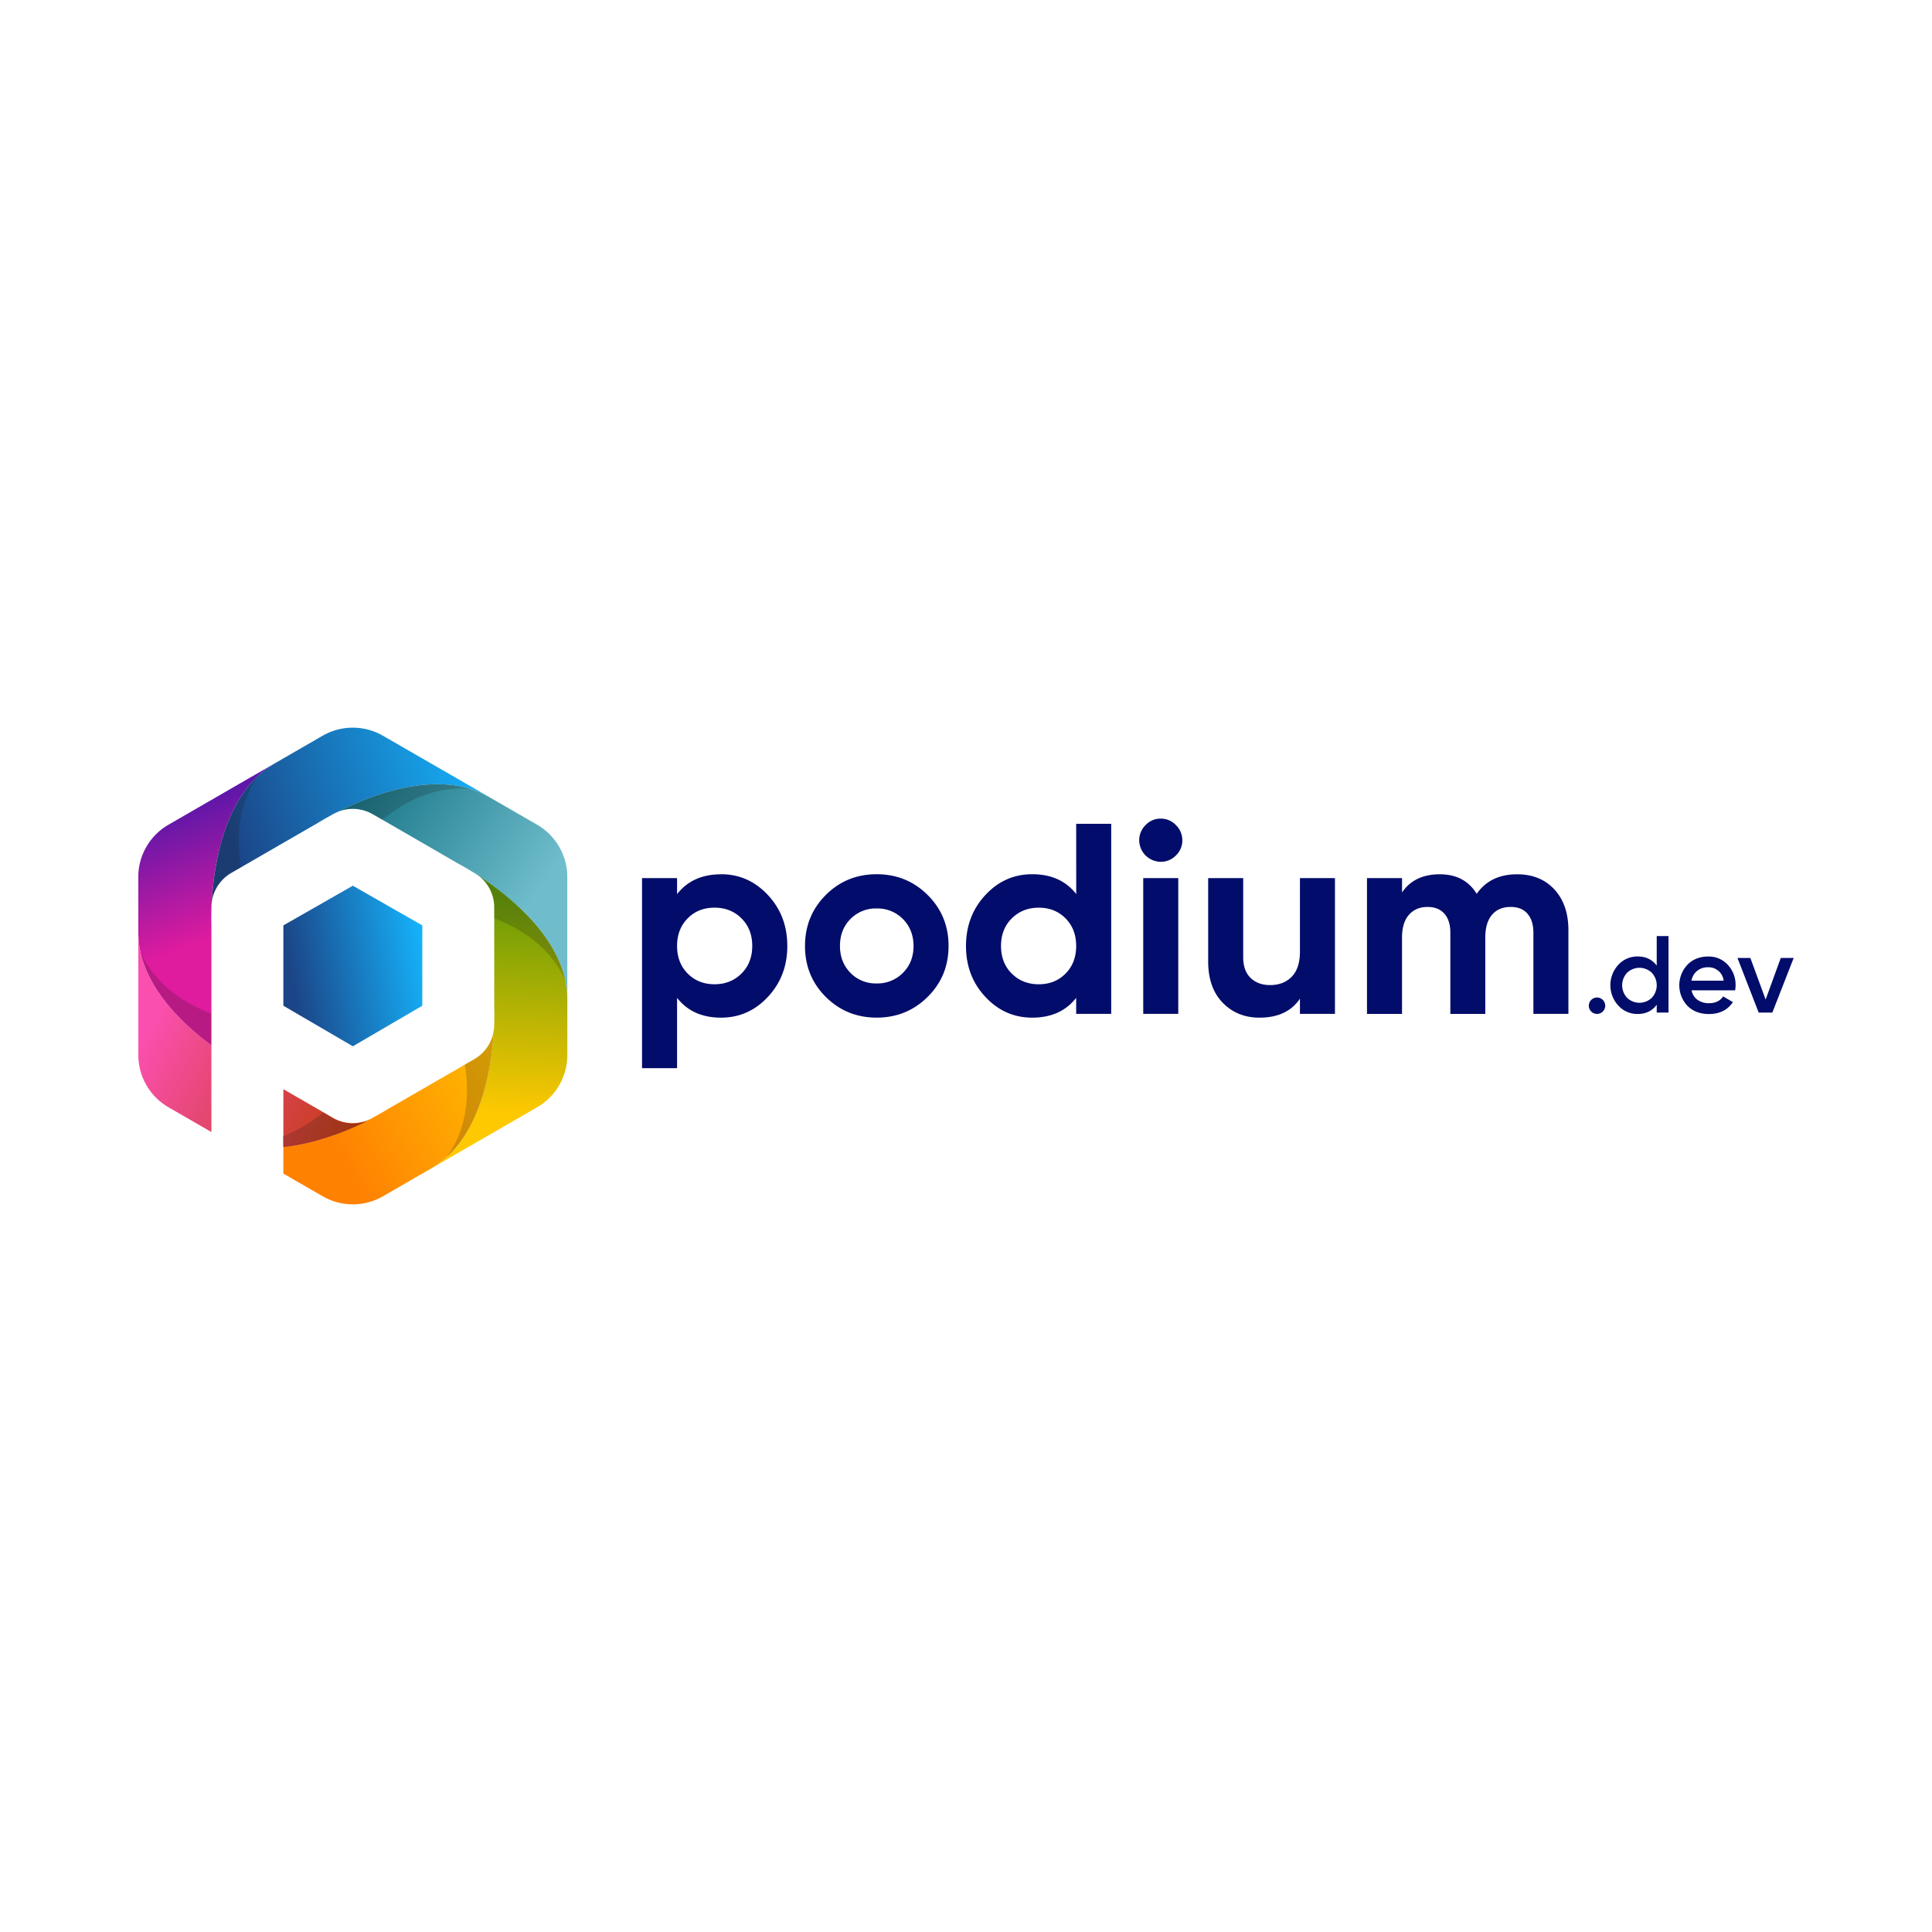 <?xml version="1.0" encoding="UTF-8"?> <svg xmlns="http://www.w3.org/2000/svg" xmlns:xlink="http://www.w3.org/1999/xlink" id="Layer_1" data-name="Layer 1" viewBox="0 0 1440 1440"><defs><style>.cls-1{fill:none;clip-rule:evenodd;}.cls-2{clip-path:url(#clip-path);}.cls-3{fill:url(#linear-gradient);}.cls-4{clip-path:url(#clip-path-2);}.cls-5{fill:url(#linear-gradient-2);}.cls-6{clip-path:url(#clip-path-3);}.cls-7{fill:url(#linear-gradient-3);}.cls-8{clip-path:url(#clip-path-4);}.cls-9{fill:url(#linear-gradient-4);}.cls-10{clip-path:url(#clip-path-5);}.cls-11{fill:url(#linear-gradient-5);}.cls-12{clip-path:url(#clip-path-6);}.cls-13{fill:url(#linear-gradient-6);}.cls-14{clip-path:url(#clip-path-7);}.cls-15{fill:url(#linear-gradient-7);}.cls-16{clip-path:url(#clip-path-8);}.cls-17{fill:url(#linear-gradient-8);}.cls-18{clip-path:url(#clip-path-9);}.cls-19{fill:url(#linear-gradient-9);}.cls-20{fill:#1a1a1a;fill-rule:evenodd;opacity:0.2;}.cls-21{fill:#020c6a;}</style><clipPath id="clip-path"><path class="cls-1" d="M204.14,569.35C167,591.28,159.28,645.22,157.8,672.76a29.58,29.58,0,0,1,15-22.39l37.5-21.66,26.4-15.23c.19-.13,3.7-2.36,9.59-5.54l1.51-.88a34.13,34.13,0,0,1,3.53-1.76c24.59-12.49,75.19-32.76,112.74-11.57l-21.12-12.19L286,548.7a45,45,0,0,0-46.12,0Z"></path></clipPath><linearGradient id="linear-gradient" x1="174.55" y1="633.24" x2="357.96" y2="576.45" gradientUnits="userSpaceOnUse"><stop offset="0" stop-color="#1b4587"></stop><stop offset="1" stop-color="#15b0f8"></stop></linearGradient><clipPath id="clip-path-2"><path class="cls-1" d="M278.18,607.06l37.5,21.65L342.06,644h0c.24.13,3.92,2,9.57,5.53l1.53.89a31.32,31.32,0,0,1,3.3,2.17c23.11,15.05,65.95,48.74,66.38,91.85V654.32a45,45,0,0,0-23.06-39.94L364,593.73c-37.55-21.19-88.15-.92-112.74,11.57a29.59,29.59,0,0,1,26.88,1.76"></path></clipPath><linearGradient id="linear-gradient-2" x1="231.41" y1="585.88" x2="383.77" y2="690.54" gradientUnits="userSpaceOnUse"><stop offset="0" stop-color="#056677"></stop><stop offset="1" stop-color="#6fbdcc"></stop></linearGradient><clipPath id="clip-path-3"><path class="cls-1" d="M368.38,676.7v73.77h0c0,.26.2,4.41,0,11.07v1.75a34,34,0,0,1-.23,3.94c-1.48,27.54-9.23,81.48-46.34,103.41l21.11-12.19,56.88-32.84a45,45,0,0,0,23.06-39.94V744.39c-.43-43.11-43.27-76.8-66.38-91.85a29.58,29.58,0,0,1,11.9,24.16"></path></clipPath><linearGradient id="linear-gradient-3" x1="379.42" y1="613.41" x2="369.03" y2="830.62" gradientUnits="userSpaceOnUse"><stop offset="0" stop-color="#328b09"></stop><stop offset="1" stop-color="#ffc901"></stop></linearGradient><clipPath id="clip-path-4"><path class="cls-1" d="M353.18,789.64l-37.5,21.65-26.39,15.23c-.2.13-3.7,2.36-9.6,5.54l-1.51.88a35,35,0,0,1-3.52,1.76c-14.67,7.45-38.58,17.66-63.46,20.2v19.82l28.72,16.58a45,45,0,0,0,46.12,0l35.77-20.66c37.11-21.92,44.86-75.86,46.34-103.4a29.62,29.62,0,0,1-15,22.4"></path></clipPath><linearGradient id="linear-gradient-4" x1="398.98" y1="776.54" x2="249.65" y2="854.36" gradientUnits="userSpaceOnUse"><stop offset="0" stop-color="#ffc901"></stop><stop offset="1" stop-color="#ff8102"></stop></linearGradient><clipPath id="clip-path-5"><path class="cls-1" d="M247.77,832.94,211.2,811.82V854.9c24.88-2.54,48.79-12.75,63.46-20.2a29.61,29.61,0,0,1-26.89-1.76"></path></clipPath><linearGradient id="linear-gradient-5" x1="278.89" y1="851.95" x2="111.08" y2="765.19" gradientUnits="userSpaceOnUse"><stop offset="0" stop-color="#bc3900"></stop><stop offset="1" stop-color="#fb4faf"></stop></linearGradient><clipPath id="clip-path-6"><path class="cls-1" d="M157.57,843.76V779.18c-23.45-17.41-54.12-47.12-54.48-83.57v90.07a45,45,0,0,0,23.06,39.94Z"></path></clipPath><linearGradient id="linear-gradient-6" x1="281.12" y1="847.65" x2="113.31" y2="760.89" xlink:href="#linear-gradient-5"></linearGradient><clipPath id="clip-path-7"><path class="cls-1" d="M211.2,846.72v8.18l1.29-.14.36,0,1.25-.15.38-.05,1.47-.19.43-.07,1.13-.17L218,854c.5-.07,1-.15,1.49-.24l.21,0,1.39-.24.3-.06,1.49-.28.37-.07,1.24-.25.31-.06,1.48-.32.39-.08c.4-.09.79-.17,1.18-.27l.34-.07,1.54-.36.1,0,1.32-.33.45-.11,1.4-.36.26-.07,1.28-.34.29-.08,1.47-.41.21-.06,1.32-.38.25-.07,1.41-.43.35-.11,1.22-.37.19-.06,1.39-.44.11,0,.18-.06,1.22-.4.29-.1,1.32-.44.11,0,.16-.06,1.17-.4.38-.14,1.24-.44.1,0,.1,0,1.27-.46.25-.1,1.27-.47.08,0,.2-.08,1.23-.47.06,0,2.71-1.07.23-.09,1.24-.5.06,0h0l1.17-.49.39-.16,1.11-.47.05,0,1.17-.51.34-.14,1.1-.48,0,0,1.09-.48.4-.18,1-.47h0l1.14-.53.19-.08,1.09-.51h0l1.14-.54.09,0,1.09-.52h0l.08,0,.9-.43.15-.08.36-.18.73-.36h0l2.12-1.06a29.61,29.61,0,0,1-26.89-1.76l-6.7-3.88a109.25,109.25,0,0,1-29.87,17.66"></path></clipPath><linearGradient id="linear-gradient-7" x1="275.38" y1="858.76" x2="107.56" y2="771.99" xlink:href="#linear-gradient-5"></linearGradient><clipPath id="clip-path-8"><path class="cls-1" d="M103.09,695.61c.36,36.45,31,66.16,54.48,83.57V689.52c0-.26-.19-4.41,0-11.07V676.7a34,34,0,0,1,.23-3.94c1.48-27.54,9.23-81.48,46.34-103.41L183,581.54l-56.89,32.84a45,45,0,0,0-23.06,39.94Z"></path></clipPath><linearGradient id="linear-gradient-8" x1="162.44" y1="697.31" x2="127.4" y2="605.73" gradientUnits="userSpaceOnUse"><stop offset="0" stop-color="#df1b9e"></stop><stop offset="1" stop-color="#5e17a9"></stop></linearGradient><clipPath id="clip-path-9"><polygon class="cls-1" points="211.2 689.73 211.2 749.62 262.99 779.84 314.75 749.62 314.75 689.73 262.99 660.16 211.2 689.73"></polygon></clipPath><linearGradient id="linear-gradient-9" x1="216.96" y1="727.79" x2="315.05" y2="711.19" xlink:href="#linear-gradient"></linearGradient></defs><g class="cls-2"><rect class="cls-3" x="157.8" y="540.23" width="206.23" height="132.53"></rect></g><g class="cls-4"><rect class="cls-5" x="251.3" y="572.54" width="171.56" height="171.84"></rect></g><g class="cls-6"><rect class="cls-7" x="321.81" y="652.54" width="101.05" height="218.11"></rect></g><g class="cls-8"><rect class="cls-9" x="211.2" y="767.24" width="156.95" height="132.53"></rect></g><g class="cls-10"><rect class="cls-11" x="211.2" y="811.82" width="63.45" height="43.08"></rect></g><g class="cls-12"><rect class="cls-13" x="103.09" y="695.61" width="54.47" height="148.15"></rect></g><g class="cls-14"><rect class="cls-15" x="211.2" y="829.06" width="63.45" height="25.84"></rect></g><g class="cls-16"><rect class="cls-17" x="103.09" y="569.35" width="101.05" height="209.82"></rect></g><g class="cls-18"><rect class="cls-19" x="211.2" y="660.16" width="103.55" height="119.67"></rect></g><path class="cls-20" d="M284.89,610.94c30.42-24.74,56.62-23.92,66.53-22.7-35.59-11.4-78.2,5.92-100.12,17.06a29.59,29.59,0,0,1,26.88,1.76Z"></path><path class="cls-20" d="M368.38,684.44c36.64,14,49,37.08,52.92,46.28-7.92-36.53-44.22-64.76-64.83-78.18a29.57,29.57,0,0,1,11.91,24.16Z"></path><path class="cls-20" d="M346.47,793.51c6.22,38.71-7.6,61-13.61,69,27.67-25.13,34-70.69,35.29-95.25a29.58,29.58,0,0,1-15,22.4Z"></path><path class="cls-20" d="M241.07,829.06a109.25,109.25,0,0,1-29.87,17.66v8.18l1.29-.14.36,0,1.25-.15.38-.05,1.47-.19.43-.07,1.13-.17L218,854c.5-.07,1-.15,1.49-.24l.21,0,1.39-.24.3-.06,1.49-.28.37-.07,1.24-.25.31-.06,1.48-.32.39-.08c.4-.09.79-.17,1.18-.27l.34-.07,1.54-.36.1,0,1.32-.33.45-.11,1.4-.36.26-.07,1.28-.34.29-.08,1.47-.41.21-.06,1.32-.38.25-.07,1.41-.43.35-.11,1.22-.37.19-.06,1.39-.44.11,0,.18-.06,1.22-.4.29-.1,1.32-.44.11,0,.16-.06,1.17-.4.38-.14,1.24-.44.1,0,.1,0,1.27-.46.25-.1,1.27-.47.08,0,.2-.08,1.23-.47.06,0,2.71-1.07.23-.09,1.24-.5.06,0h0l1.17-.49.39-.16,1.11-.47.05,0,1.17-.51.34-.14,1.1-.48,0,0,1.09-.48.4-.18,1-.47h0l1.14-.53.19-.08,1.09-.51h0l1.14-.54.09,0,1.09-.52h0l.08,0,.9-.43.15-.08.36-.18.73-.36h0l2.12-1.06a29.61,29.61,0,0,1-26.89-1.76Z"></path><path class="cls-20" d="M157.57,755.56c-36.62-14-49-37.06-52.92-46.26l.11.48.24,1.05.15.6.27,1,.17.64c.1.35.19.69.29,1l.18.59c.1.35.21.69.31,1l.21.63c.1.33.21.65.32,1l.23.69.32.88.27.73c.11.3.22.6.34.91l.26.66c.12.31.25.63.38.94l.26.62c.13.32.27.64.41,1l.28.64.41.92.28.6.46,1,.29.6.46.91.31.61c.19.37.38.74.58,1.11l.2.38c.19.36.39.72.59,1.08l.25.45h0c.27.48.55,1,.83,1.44l0,0,.21.35c.22.38.44.75.67,1.12l.2.33.67,1.1.4.61.52.83.42.63c.17.27.35.54.53.81l.39.57.58.85.41.59.58.81.41.57.61.84.38.51.66.87.38.52.64.82.43.54.66.84.38.48c.23.28.47.56.7.85l.39.47.69.83.44.53.64.74.45.52.74.84.37.43.81.89.32.36.84.91.32.35.86.91.28.3,0,.05c.77.8,1.54,1.6,2.32,2.38l.28.28.92.92.25.24.92.91.46.45.67.64.54.51.75.71.28.26.93.86.3.27.93.85.26.23.9.81.4.35.76.67.46.4.85.73.27.23.89.76.4.34.69.58.54.45.68.56.48.39.93.76.2.16,1,.8.21.17,1.14.89,0,0,2.22,1.72.15.12,1.11.84.07,0,1,.77V763.3h0Z"></path><path class="cls-20" d="M179.48,646.49c-6.21-38.71,7.6-61,13.61-69-27.67,25.13-34,70.69-35.29,95.25a29.58,29.58,0,0,1,15-22.4Z"></path><path class="cls-21" d="M1130.76,651.65q17.4,0,27.82,11.33T1169,693.34v62.33h-26.1V695.16q0-9.1-4.45-14.17t-12.55-5q-8.89,0-13.86,5.86t-5,17v56.87H1081V695.16q0-9.1-4.46-14.17c-3-3.37-7.15-5-12.54-5q-8.7,0-13.86,5.86t-5.16,17v56.87h-26.11V654.49H1045v10.72q9.11-13.56,28.13-13.56,18.62,0,27.52,14.57,10.11-14.57,30.15-14.57m-161.89,2.84H995V755.67h-26.1V744.34q-9.51,14.16-30.16,14.16-16.59,0-27.41-11.13t-10.83-30.76V654.49h26.1v58.88q0,10.13,5.47,15.48t14.57,5.37q10.11,0,16.19-6.28t6.07-18.82ZM852.1,755.67V654.49h26.11V755.67Zm13-113.33a16.22,16.22,0,0,1-16-16A15.7,15.7,0,0,1,853.82,615a15.24,15.24,0,0,1,11.24-4.85A15.45,15.45,0,0,1,876.49,615a15.7,15.7,0,0,1,4.75,11.34,15.36,15.36,0,0,1-4.75,11.23A15.58,15.58,0,0,1,865.06,642.34Zm-111,83.28q8,8,20.13,8t20-8q7.89-8,7.89-20.54t-7.89-20.54q-7.89-8-20-8t-20.13,8q-8,8-8,20.54T754.06,725.62ZM802.12,614h26.11V755.67H802.12V743.73q-11.54,14.78-32.78,14.77-20.45,0-34.91-15.48T720,705.08q0-22.47,14.47-38t34.91-15.48q21.24,0,32.78,14.78ZM633.86,725.11A26.3,26.3,0,0,0,653.38,733,26.64,26.64,0,0,0,673,725.11q7.89-7.89,7.89-20T673,685a26.64,26.64,0,0,0-19.63-7.89A26.3,26.3,0,0,0,633.86,685q-7.8,7.89-7.8,20T633.86,725.11ZM691.43,743q-15.58,15.48-38,15.48T615.44,743Q600,727.54,600,705.08t15.48-38q15.48-15.48,37.94-15.48t38,15.48q15.59,15.48,15.58,38T691.43,743Zm-178.89-17.4q7.89,8,20,8t20.14-8q8-8,8-20.54t-8-20.54q-8-8-20.14-8t-20,8q-7.89,8-7.89,20.54T512.54,725.62Zm24.89-74q20.43,0,34.91,15.48t14.47,38q0,22.45-14.47,37.94T537.43,758.5q-21.25,0-32.78-14.77v52.41H478.54V654.49h26.11v11.94Q516.19,651.66,537.43,651.65Z"></path><path class="cls-21" d="M1327.29,714h9.62L1321,754.7h-10.19L1295,714h9.61L1316,745Zm-66.56,16.95h24a11.31,11.31,0,0,0-11.65-10,12.39,12.39,0,0,0-8.15,2.69A12.07,12.07,0,0,0,1260.73,730.91Zm.08,7.17a11.16,11.16,0,0,0,4.48,7.13,14.37,14.37,0,0,0,8.55,2.48q7,0,10.51-5.05l7.26,4.24q-6,8.88-17.85,8.88-9.94,0-16-6.07a22.36,22.36,0,0,1-.08-30.63q6-6.16,15.48-6.16a19.08,19.08,0,0,1,14.71,6.28,21.73,21.73,0,0,1,5.74,15.23,28.23,28.23,0,0,1-.32,3.67Zm-48.07,5.58a13.27,13.27,0,0,0,18.41,0,13.69,13.69,0,0,0,0-18.66,13.3,13.3,0,0,0-18.41,0,13.69,13.69,0,0,0,0,18.66Zm22.08-46h8.79v57h-8.79v-5.86q-5,6.92-14.26,6.92a19.11,19.11,0,0,1-14.34-6.23,22.43,22.43,0,0,1,0-30.43,19.15,19.15,0,0,1,14.34-6.2q9.29,0,14.26,6.85Zm-40.17,56.22a6.11,6.11,0,1,1,1.79-4.32A5.92,5.92,0,0,1,1194.65,753.89Z"></path></svg> 
